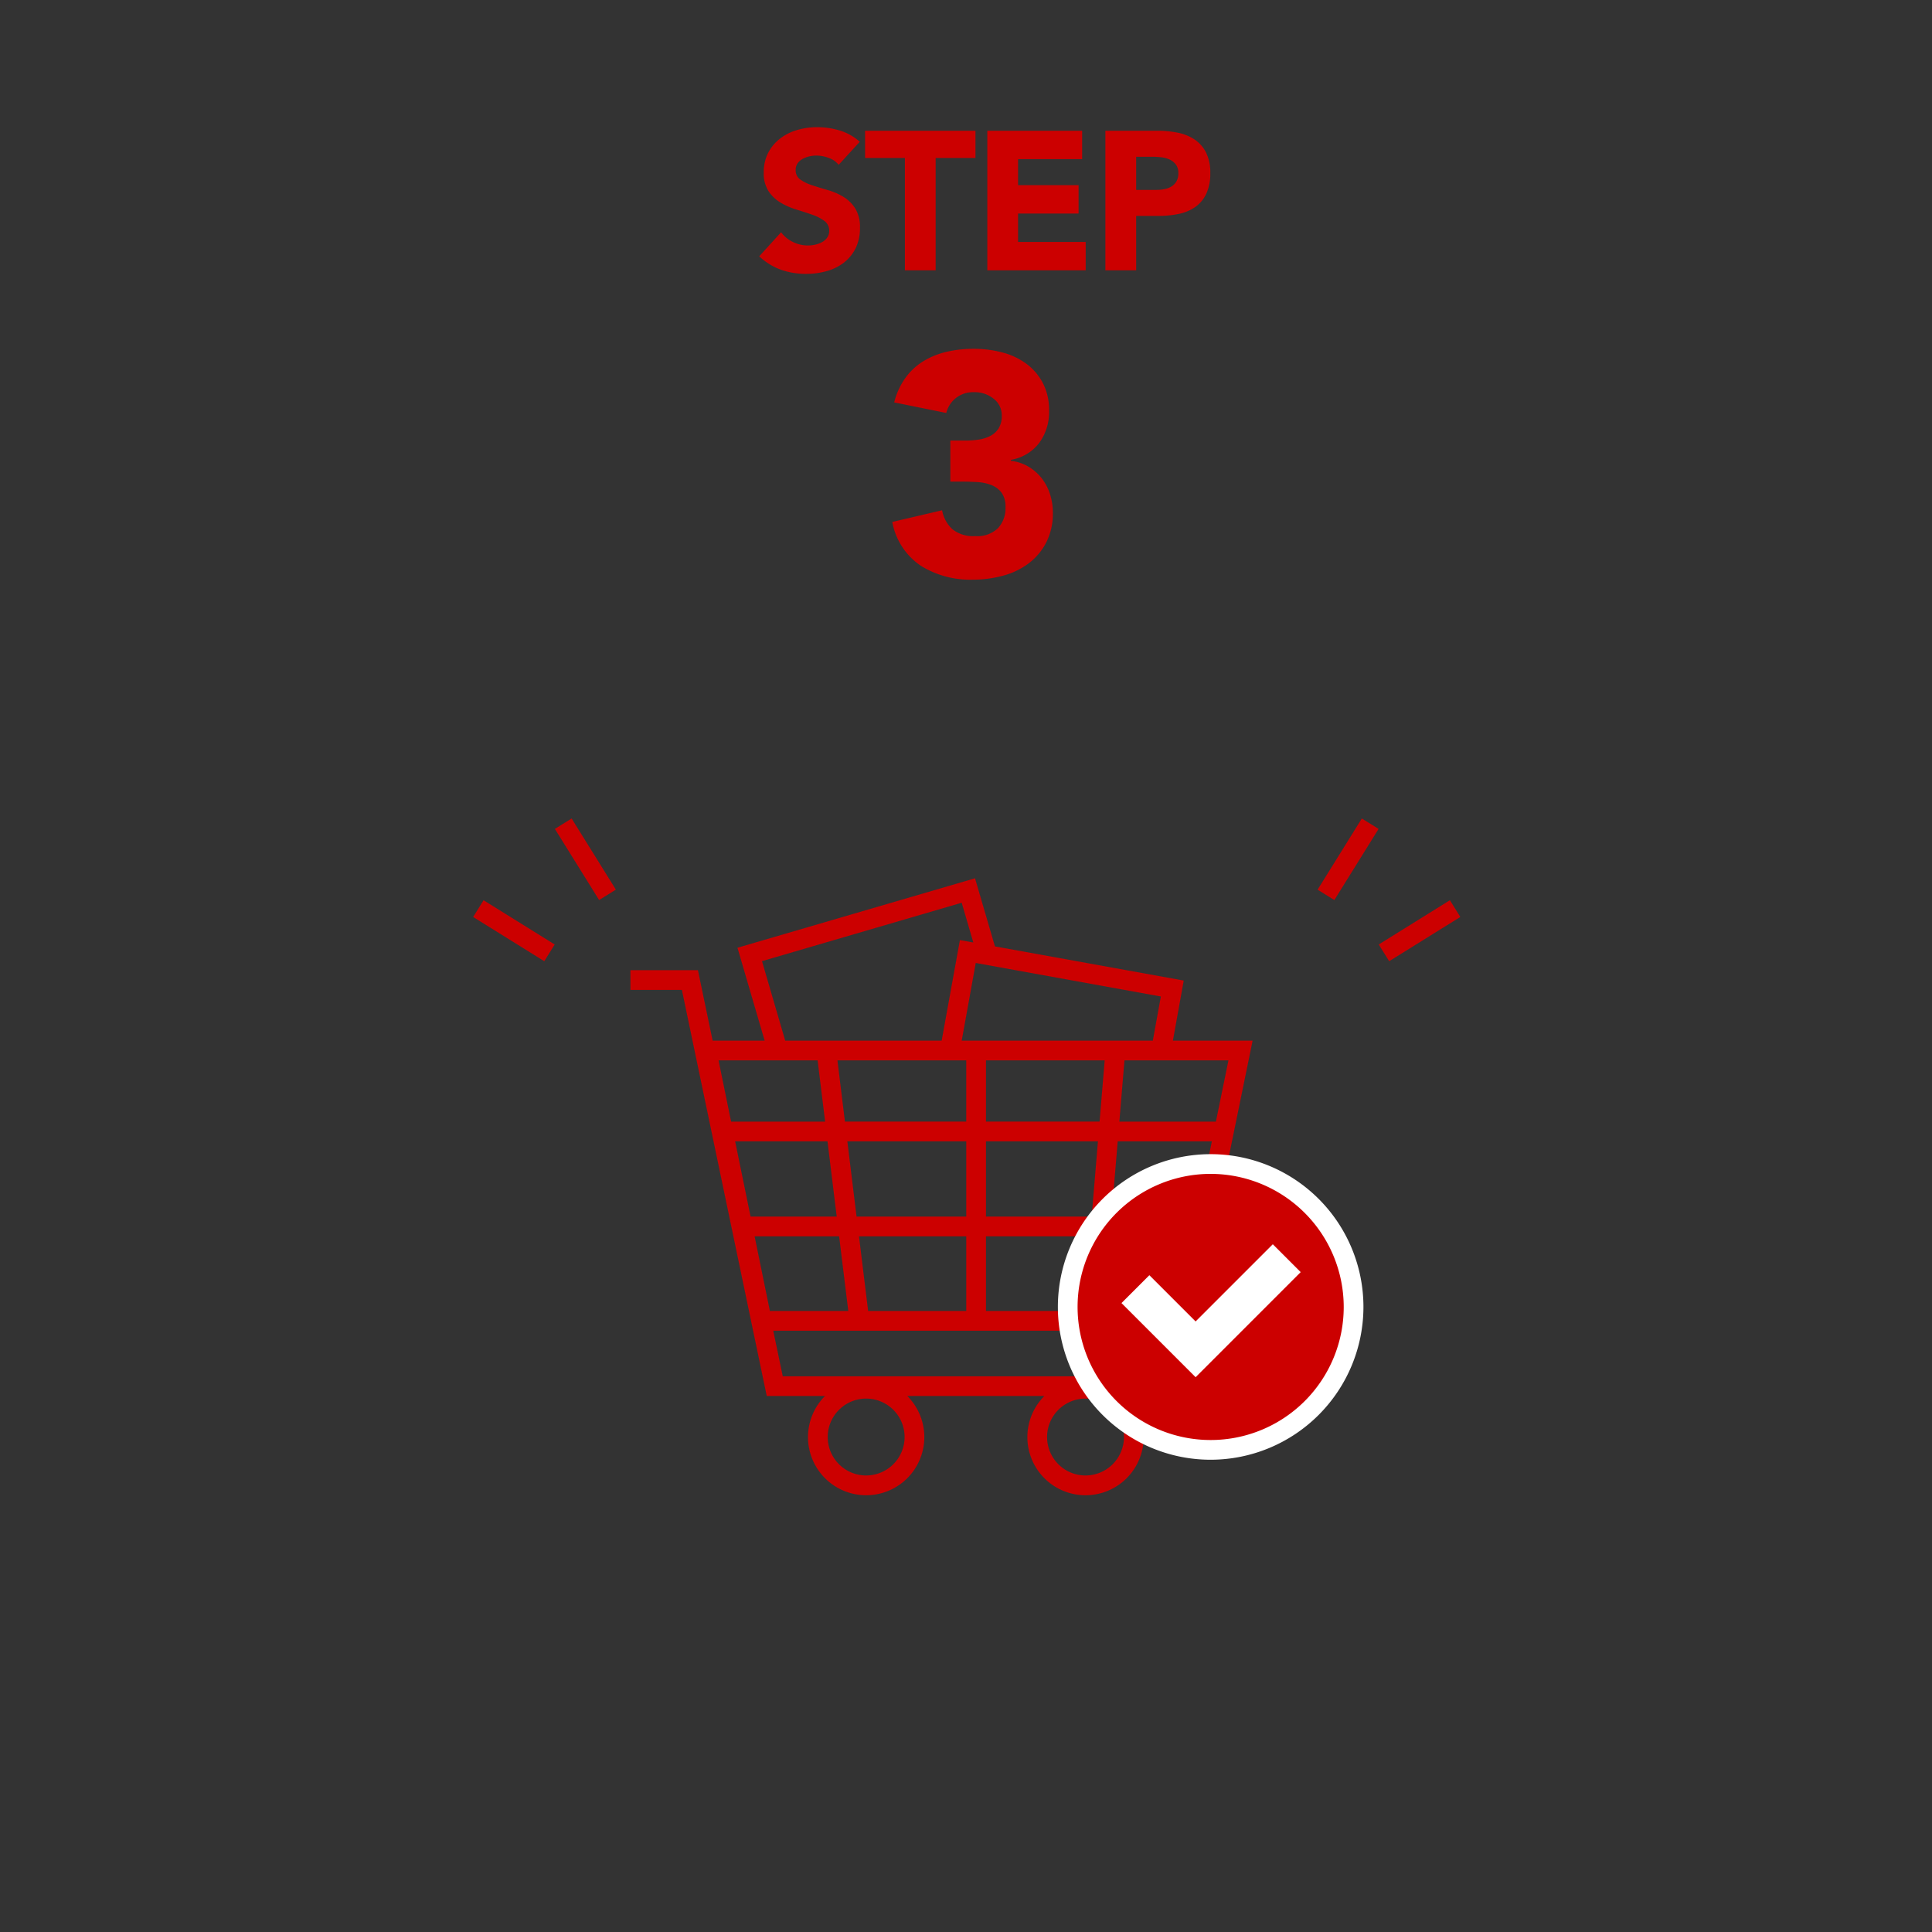<svg xmlns="http://www.w3.org/2000/svg" width="196" height="196" viewBox="0 0 196 196">
  <rect x="0" y="0" width="196" height="196" fill="#333333" stroke="none"/>
  <g id="グループ_5252" data-name="グループ 5252" transform="translate(20871 14530)">
    <g id="グループ_5251" data-name="グループ 5251" transform="translate(-6.696 -7.577)">
      <path id="パス_46133" data-name="パス 46133" d="M-2.56-13.728H-.992a8.834,8.834,0,0,0,1.312-.1,3.744,3.744,0,0,0,1.168-.368,2.179,2.179,0,0,0,.848-.768,2.356,2.356,0,0,0,.32-1.3,2.105,2.105,0,0,0-.816-1.7,3.043,3.043,0,0,0-2-.672,2.817,2.817,0,0,0-1.856.608,2.787,2.787,0,0,0-.96,1.5L-8.256-17.6A7.27,7.27,0,0,1-7.1-20.112a6.344,6.344,0,0,1,1.824-1.68,8.052,8.052,0,0,1,2.352-.944,11.949,11.949,0,0,1,2.736-.3,11.284,11.284,0,0,1,2.9.368A7.107,7.107,0,0,1,5.152-21.52a5.764,5.764,0,0,1,1.68,1.968,5.963,5.963,0,0,1,.624,2.816A5.291,5.291,0,0,1,6.464-13.5a4.546,4.546,0,0,1-2.88,1.728v.1a4.483,4.483,0,0,1,1.808.608A4.882,4.882,0,0,1,6.72-9.888a5.189,5.189,0,0,1,.832,1.6A6.132,6.132,0,0,1,7.84-6.4a6.439,6.439,0,0,1-.656,2.976A6.222,6.222,0,0,1,5.424-1.3,7.535,7.535,0,0,1,2.832-.032,11.657,11.657,0,0,1-.32.384,9.472,9.472,0,0,1-5.552-1.024a6.841,6.841,0,0,1-2.9-4.448l5.056-1.184a3.449,3.449,0,0,0,1.04,1.92,3.372,3.372,0,0,0,2.32.7,3.009,3.009,0,0,0,2.32-.816,2.972,2.972,0,0,0,.752-2.1,2.421,2.421,0,0,0-.4-1.488A2.39,2.39,0,0,0,1.6-9.216a4.6,4.6,0,0,0-1.44-.3q-.8-.048-1.6-.048H-2.56Z" transform="translate(-20765.332 -14464)" fill="#c00"/>
      <path id="パス_46134" data-name="パス 46134" d="M-14.89-10.7a2.222,2.222,0,0,0-1.03-.71,3.691,3.691,0,0,0-1.23-.23,3.223,3.223,0,0,0-.7.08,2.683,2.683,0,0,0-.68.25,1.482,1.482,0,0,0-.52.45,1.139,1.139,0,0,0-.2.68,1.127,1.127,0,0,0,.48.98,4.545,4.545,0,0,0,1.21.58q.73.24,1.57.48a6.469,6.469,0,0,1,1.57.68,3.717,3.717,0,0,1,1.21,1.18,3.6,3.6,0,0,1,.48,1.98,4.552,4.552,0,0,1-.44,2.06A4.18,4.18,0,0,1-14.36-.78,5.064,5.064,0,0,1-16.1.08a7.645,7.645,0,0,1-2.09.28,7.582,7.582,0,0,1-2.56-.42,6.415,6.415,0,0,1-2.2-1.36l2.22-2.44a3.241,3.241,0,0,0,1.21.99,3.454,3.454,0,0,0,1.51.35,3.416,3.416,0,0,0,.77-.09,2.508,2.508,0,0,0,.7-.27,1.51,1.51,0,0,0,.5-.46A1.147,1.147,0,0,0-15.85-4a1.2,1.2,0,0,0-.49-1.01,4.516,4.516,0,0,0-1.23-.63q-.74-.26-1.6-.52a7.185,7.185,0,0,1-1.6-.7A3.856,3.856,0,0,1-22-8.02a3.319,3.319,0,0,1-.49-1.9,4.254,4.254,0,0,1,.45-2,4.339,4.339,0,0,1,1.2-1.44,5.217,5.217,0,0,1,1.73-.87,7.081,7.081,0,0,1,2.02-.29,7.942,7.942,0,0,1,2.32.34,5.351,5.351,0,0,1,2.02,1.14Zm6.72-.7h-4.04v-2.76h11.2v2.76H-5.05V0H-8.17ZM.19-14.16H9.81v2.88H3.31v2.64H9.45v2.88H3.31v2.88h6.86V0H.19Zm11.98,0h5.26a10.389,10.389,0,0,1,2.08.2,4.73,4.73,0,0,1,1.71.69,3.488,3.488,0,0,1,1.16,1.32,4.519,4.519,0,0,1,.43,2.09,4.822,4.822,0,0,1-.4,2.08,3.412,3.412,0,0,1-1.1,1.34,4.459,4.459,0,0,1-1.66.71,9.729,9.729,0,0,1-2.08.21H15.29V0H12.17Zm3.12,6h2.08a4.022,4.022,0,0,0,.81-.08,2.157,2.157,0,0,0,.7-.27,1.44,1.44,0,0,0,.5-.52,1.644,1.644,0,0,0,.19-.83,1.4,1.4,0,0,0-.25-.87,1.662,1.662,0,0,0-.64-.51,2.739,2.739,0,0,0-.87-.23,8.889,8.889,0,0,0-.92-.05h-1.6Z" transform="translate(-20764.332 -14495)" fill="#c00"/>
      <path id="パス_45572" data-name="パス 45572" d="M125.772,87.153h-8.087l1.1-6.1L99.633,77.59l-2.022-6.912-24.1,7.047,2.758,9.428H70.993L69.5,80H62.651v2h5.222l8.609,41.2h5.91a5.9,5.9,0,1,0,8.35,0h13.905a5.9,5.9,0,1,0,8.35,0h5.038v-2H78.107l-.966-4.624h42.6Zm-39.205,44.11a3.9,3.9,0,1,1,3.9-3.9,3.905,3.905,0,0,1-3.9,3.9m22.255,0a3.9,3.9,0,1,1,3.9-3.9,3.905,3.905,0,0,1-3.9,3.9m-35.546-33.9h9.369L83.58,105H74.841Zm23.446-8.212v6.212H84.414l-.761-6.212Zm14.044,0-.518,6.212H98.722V89.153ZM96.722,97.365V105H85.594l-.935-7.635ZM83.825,107l.929,7.573H76.8L75.251,107Zm2.015,0H96.722v7.573H86.768Zm12.882,0h10.556l-.631,7.573H98.722Zm0-2V97.365h11.359L109.445,105Zm13.365-7.635h9.551L120.074,105h-8.623Zm9.961-2h-9.794l.517-6.212h10.55Zm-6.4-8.212H96.26l1.425-7.883,18.779,3.4ZM76,79.084l20.259-5.925,1.178,4.033-1.358-.246L94.227,87.153H78.356Zm5.643,10.069.762,6.212H72.866l-1.273-6.212Zm29.015,25.42.631-7.573h8.38l-1.551,7.573Z" transform="translate(-20863 -14504)" fill="#c00"/>
      <rect id="長方形_47110" data-name="長方形 47110" width="8.5" height="2.001" transform="translate(-20730.635 -14432.168) rotate(-58.137)" fill="#c00"/>
      <rect id="長方形_47111" data-name="長方形 47111" width="8.501" height="2.001" transform="matrix(0.849, -0.528, 0.528, 0.849, -20724.43, -14426.607)" fill="#c00"/>
      <rect id="長方形_47112" data-name="長方形 47112" width="2.001" height="8.5" transform="matrix(0.849, -0.528, 0.528, 0.849, -20808.012, -14438.331)" fill="#c00"/>
      <rect id="長方形_47113" data-name="長方形 47113" width="2" height="8.499" transform="matrix(0.528, -0.849, 0.849, 0.528, -20816.303, -14429.396)" fill="#c00"/>
      <path id="パス_45573" data-name="パス 45573" d="M136.016,114.167a14.5,14.5,0,1,1-14.5-14.5,14.5,14.5,0,0,1,14.5,14.5" transform="translate(-20863 -14504)" fill="#c00"/>
      <path id="パス_45574" data-name="パス 45574" d="M121.516,129.666a15.5,15.5,0,1,1,15.5-15.5,15.516,15.516,0,0,1-15.5,15.5m0-29a13.5,13.5,0,1,0,13.5,13.5,13.516,13.516,0,0,0-13.5-13.5" transform="translate(-20863 -14504)" fill="#fff"/>
      <path id="パス_45575" data-name="パス 45575" d="M119.989,121.294l-7.52-7.521,2.829-2.828,4.691,4.692,7.832-7.832,2.828,2.828Z" transform="translate(-20863 -14504)" fill="#fff"/>
    </g>
    <rect id="長方形_47642" data-name="長方形 47642" width="196" height="196" transform="translate(-20871 -14530)" fill="none"/>
  </g>
</svg>
